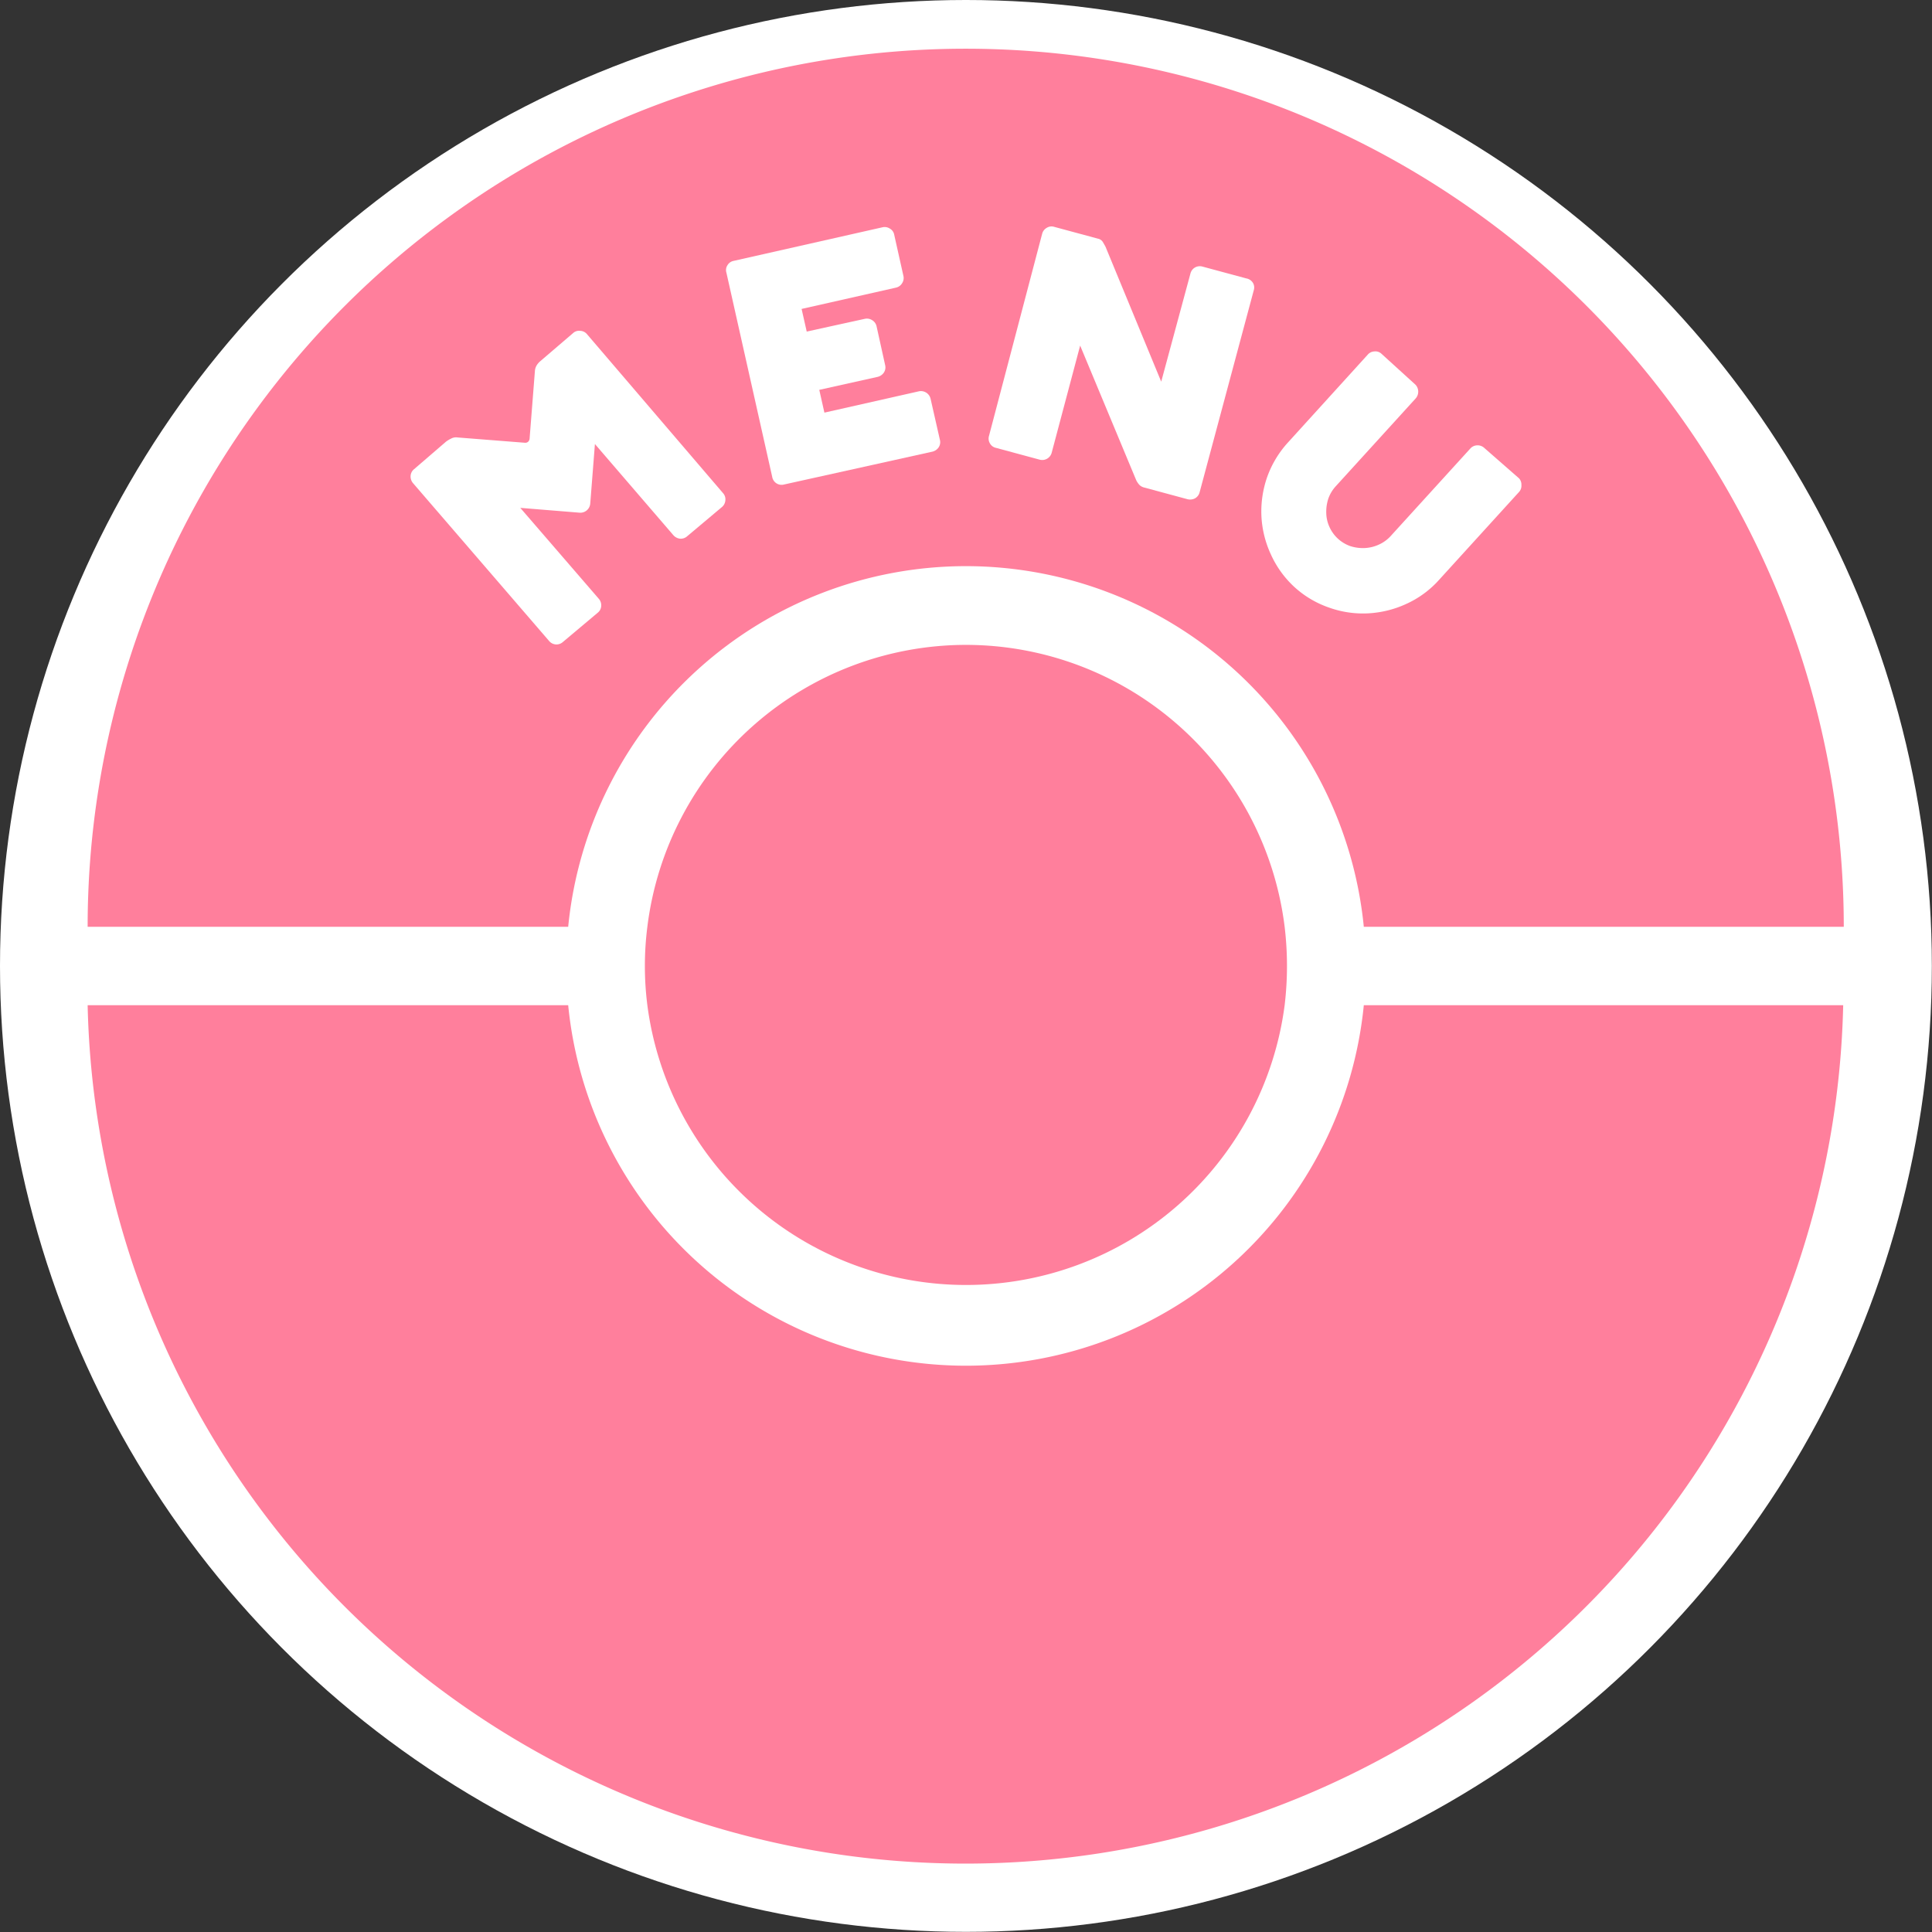 <svg xmlns="http://www.w3.org/2000/svg" viewBox="0 0 132.27 132.27"><rect x="0" y="0" width="132.27" height="132.27" fill="#333333" stroke="none"/><defs><style>.cls-1{fill:#fff;}.cls-2{fill:#ff7f9c;}</style></defs><title>menu_btn</title><g id="レイヤー_2" data-name="レイヤー 2"><g id="txt"><circle class="cls-1" cx="66.13" cy="66.13" r="66.13"/><path class="cls-2" d="M66.13,38.76A27.38,27.38,0,0,1,93.37,63.45h32.86A60.11,60.11,0,0,0,6,63.45H38.9A27.37,27.37,0,0,1,66.13,38.76Z"/><path class="cls-2" d="M66.13,44.15a22,22,0,0,0-21.81,19.3,21.29,21.29,0,0,0,0,5.37,22,22,0,0,0,43.63,0,22.61,22.61,0,0,0,0-5.37A22,22,0,0,0,66.13,44.15Z"/><path class="cls-2" d="M66.13,93.5A27.36,27.36,0,0,1,38.9,68.82H6a60.11,60.11,0,0,0,120.19,0H93.37A27.37,27.37,0,0,1,66.13,93.5Z"/><path class="cls-1" d="M39.72,22.65a.63.63,0,0,1,.46.22L49.5,33.76a.63.63,0,0,1,.16.5.66.66,0,0,1-.23.45l-2.38,2a.66.66,0,0,1-.49.17.72.72,0,0,1-.46-.24L40.73,30.4l-.32,4.07a.68.68,0,0,1-.73.63l-4.06-.33L41,41a.67.67,0,0,1,.16.5.63.63,0,0,1-.24.45l-2.38,2a.66.66,0,0,1-.49.17.67.67,0,0,1-.46-.24L28.27,33.07a.7.7,0,0,1-.16-.48.64.64,0,0,1,.24-.47l2.17-1.87a1.89,1.89,0,0,1,.36-.22.7.7,0,0,1,.45-.08l4.58.36a.31.31,0,0,0,.24-.06.34.34,0,0,0,.11-.25l.36-4.58a.87.87,0,0,1,.13-.42,1.24,1.24,0,0,1,.26-.29l2.23-1.91A.6.6,0,0,1,39.72,22.65Z"/><path class="cls-1" d="M59.2,21.83a.66.66,0,0,1,.51.09.65.65,0,0,1,.3.41L60.6,25a.64.64,0,0,1-.09.51.72.72,0,0,1-.42.29l-4,.89.35,1.56,6.47-1.46a.68.68,0,0,1,.8.51l.64,2.82a.64.64,0,0,1-.09.51.72.72,0,0,1-.42.29L53.68,33.17a.65.65,0,0,1-.81-.51l-3.14-14a.6.6,0,0,1,.08-.51.62.62,0,0,1,.42-.29l10.19-2.3a.64.64,0,0,1,.5.09.6.6,0,0,1,.3.42l.63,2.82a.64.64,0,0,1-.09.5.65.65,0,0,1-.41.3l-6.47,1.46.35,1.55Z"/><path class="cls-1" d="M85.77,19.35a.62.62,0,0,1,.07.51L82.13,33.7a.66.66,0,0,1-.32.42.73.73,0,0,1-.5.06l-3-.81a.69.69,0,0,1-.32-.19,1.43,1.43,0,0,1-.2-.3l-3.84-9.22L72,31a.67.67,0,0,1-.82.47l-3-.81a.62.62,0,0,1-.41-.31.64.64,0,0,1-.06-.51L71.35,16a.65.65,0,0,1,.31-.4.61.61,0,0,1,.51-.07l3,.81a.51.51,0,0,1,.34.24c.07.12.13.22.18.32l3.81,9.23,2-7.4a.66.66,0,0,1,.3-.41.67.67,0,0,1,.52-.07l3,.81A.67.67,0,0,1,85.77,19.35Z"/><path class="cls-1" d="M104.16,33.21a.63.63,0,0,1-.17.48l-5.46,6a6.75,6.75,0,0,1-2.24,1.65,7.11,7.11,0,0,1-2.6.65A6.89,6.89,0,0,1,91,41.6a6.8,6.8,0,0,1-2.38-1.41A6.89,6.89,0,0,1,87,37.94a7.05,7.05,0,0,1-.64-2.61,7.16,7.16,0,0,1,.39-2.66,7,7,0,0,1,1.44-2.39l5.45-6a.63.63,0,0,1,.46-.22.6.6,0,0,1,.49.17l2.32,2.11a.7.7,0,0,1,0,.95l-5.46,6a2.47,2.47,0,0,0-.51.85,2.9,2.9,0,0,0-.14,1,2.39,2.39,0,0,0,.22.94,2.46,2.46,0,0,0,1.43,1.31,2.82,2.82,0,0,0,1,.13,2.6,2.6,0,0,0,.94-.23,2.46,2.46,0,0,0,.81-.58l5.46-6a.65.65,0,0,1,.45-.22.67.67,0,0,1,.5.17L104,32.75A.64.64,0,0,1,104.16,33.21Z"/></g></g></svg>